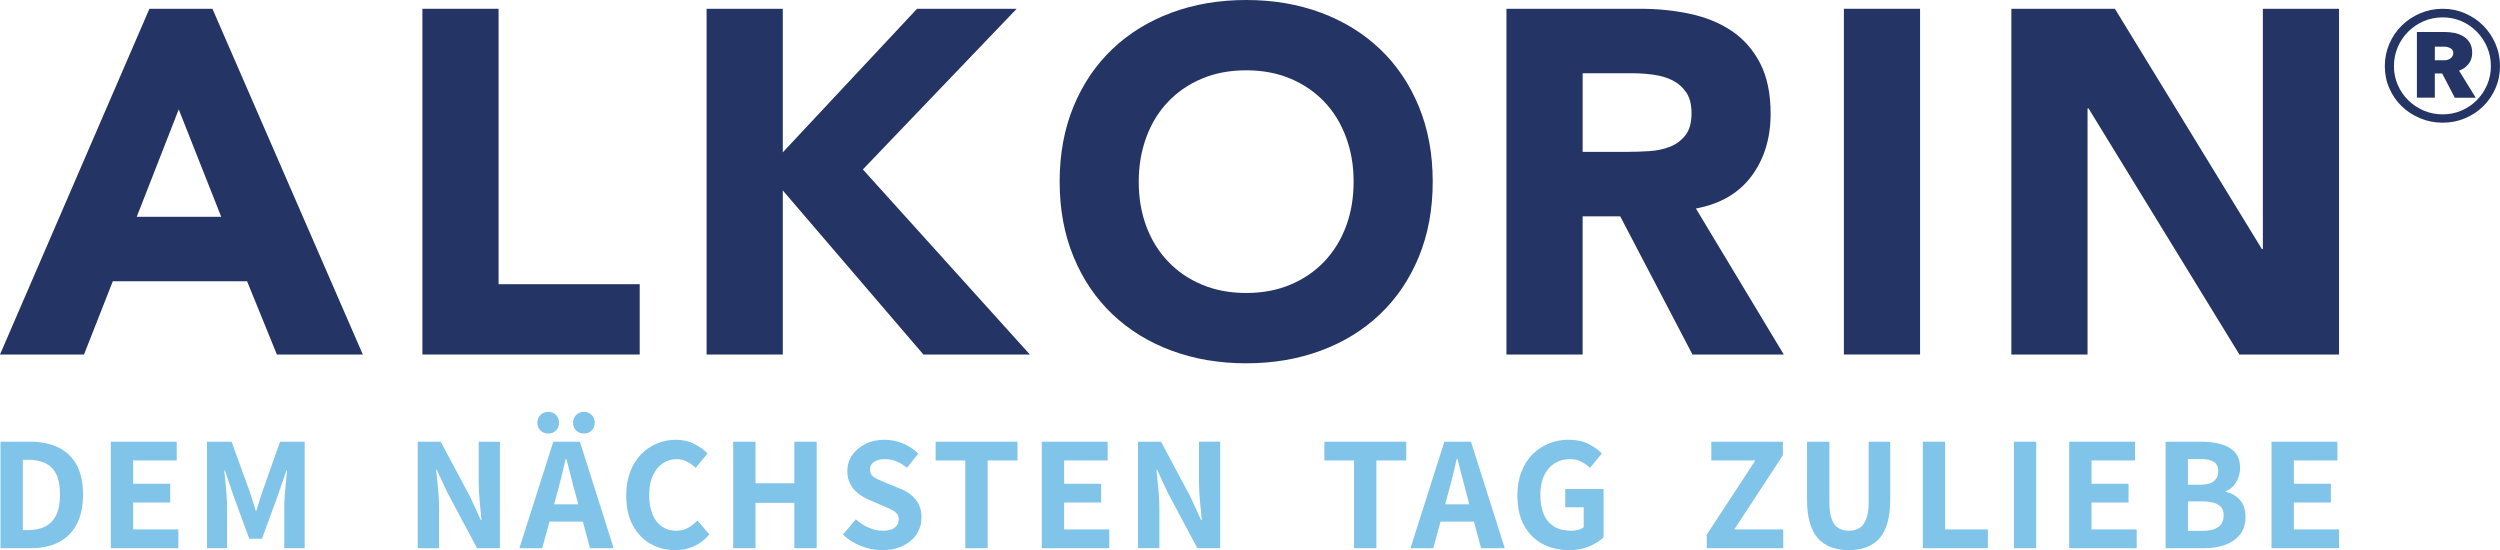 <svg viewBox="0 0 1997.39 439.53" xmlns="http://www.w3.org/2000/svg" id="Layer_1">
  <defs>
    <style>
      .cls-1 {
        fill: #81c4e9;
      }

      .cls-2 {
        fill: #243464;
      }
    </style>
  </defs>
  <path d="M18.24,423.51h4.69c5.04,0,9.44-.95,13.22-2.87,3.78-1.92,6.7-4.93,8.73-9.06,2.05-4.12,3.06-9.62,3.06-16.47s-1.02-12.31-3.06-16.35c-2.03-4.04-4.95-6.95-8.73-8.73-3.78-1.78-8.18-2.67-13.22-2.67h-4.69v56.15ZM.39,437.97v-85.07h23.58c8.69,0,16.19,1.52,22.55,4.56,6.33,3.05,11.21,7.67,14.65,13.88,3.44,6.21,5.15,14.13,5.15,23.77s-1.72,17.63-5.15,23.97c-3.43,6.34-8.23,11.07-14.4,14.2-6.17,3.12-13.42,4.69-21.75,4.69H.39Z" class="cls-1"></path>
  <polygon points="88.54 352.9 88.54 437.97 142.49 437.97 142.49 422.98 106.4 422.98 106.4 401.49 135.98 401.49 135.98 386.51 106.4 386.51 106.4 367.88 141.18 367.88 141.18 352.9 88.54 352.9" class="cls-1"></polygon>
  <g>
    <path d="M165.35,437.97v-85.07h19.67l14.2,39.08c.87,2.52,1.72,5.15,2.55,7.89.82,2.73,1.67,5.44,2.54,8.14h.53c.86-2.69,1.7-5.4,2.54-8.14.82-2.73,1.66-5.36,2.54-7.89l13.82-39.08h19.67v85.07h-16.28v-33.75c0-2.69.13-5.71.4-9.05.25-3.34.55-6.71.91-10.1.34-3.38.65-6.42.91-9.11h-.53l-6.89,19.93-12.64,34.53h-10.16l-12.64-34.53-6.78-19.93h-.53c.26,2.7.57,5.73.91,9.11.36,3.4.66,6.76.92,10.1.25,3.34.38,6.35.38,9.05v33.75h-16.02Z" class="cls-1"></path>
    <path d="M333.73,437.97v-85.07h18.37l23.58,44.17,8.47,18.49h.52c-.43-4.52-.91-9.46-1.43-14.84-.52-5.39-.78-10.55-.78-15.51v-32.31h16.93v85.07h-18.24l-23.58-44.17-8.6-18.49h-.53c.43,4.6.94,9.55,1.51,14.85.57,5.3.85,10.38.85,15.24v32.57h-17.07Z" class="cls-1"></path>
    <path d="M466.57,346.39c-2.52,0-4.6-.83-6.25-2.48-1.65-1.64-2.48-3.68-2.48-6.11s.83-4.61,2.48-6.26c1.65-1.64,3.72-2.47,6.25-2.47s4.58.83,6.19,2.47c1.6,1.65,2.4,3.74,2.4,6.26s-.81,4.48-2.4,6.11c-1.61,1.65-3.67,2.48-6.19,2.48M432.18,402.93h40.65v13.8h-40.65v-13.8ZM438.04,346.39c-2.52,0-4.6-.83-6.25-2.48-1.65-1.64-2.48-3.68-2.48-6.11s.83-4.61,2.48-6.26c1.65-1.64,3.73-2.47,6.25-2.47s4.59.83,6.2,2.47c1.6,1.65,2.4,3.74,2.4,6.26s-.8,4.48-2.4,6.11c-1.61,1.65-3.67,2.48-6.2,2.48M414.98,437.97l27.1-85.07h21.24l26.96,85.07h-18.89l-11.72-43.77c-1.23-4.35-2.42-8.9-3.59-13.68-1.16-4.77-2.36-9.42-3.58-13.93h-.52c-1.04,4.52-2.15,9.17-3.33,13.93-1.18,4.78-2.36,9.34-3.58,13.68l-11.86,43.77h-18.24Z" class="cls-1"></path>
    <path d="M539.53,439.53c-7.21,0-13.76-1.65-19.67-4.95-5.9-3.3-10.64-8.2-14.2-14.71-3.57-6.51-5.35-14.5-5.35-23.97,0-7.04,1.04-13.31,3.13-18.82,2.09-5.52,4.97-10.18,8.66-14.02,3.69-3.82,7.95-6.72,12.77-8.72,4.81-2.01,9.87-3,15.18-3s10.36,1.11,14.65,3.32c4.31,2.22,7.85,4.75,10.62,7.62l-9.51,11.47c-2.16-2-4.48-3.64-6.91-4.95-2.43-1.29-5.26-1.96-8.47-1.96-4.08,0-7.76,1.16-11.07,3.46-3.3,2.3-5.9,5.56-7.82,9.77-1.91,4.21-2.87,9.27-2.87,15.18s.87,11.27,2.6,15.56c1.74,4.31,4.24,7.58,7.49,9.84,3.26,2.26,7.07,3.38,11.4,3.38,3.57,0,6.76-.78,9.58-2.34,2.83-1.57,5.32-3.51,7.5-5.86l9.51,11.2c-3.47,4.08-7.52,7.18-12.12,9.31-4.6,2.14-9.64,3.2-15.11,3.2" class="cls-1"></path>
  </g>
  <polygon points="634.64 352.9 634.64 386.12 603.63 386.12 603.63 352.9 585.79 352.9 585.79 437.97 603.63 437.97 603.63 401.75 634.64 401.75 634.64 437.97 652.49 437.97 652.49 352.9 634.64 352.9" class="cls-1"></polygon>
  <path d="M704.73,439.53c-5.56,0-11.1-1.06-16.61-3.2-5.51-2.13-10.4-5.18-14.65-9.18l10.29-12.24c3.04,2.77,6.45,4.99,10.22,6.64,3.78,1.65,7.49,2.47,11.15,2.47,4.25,0,7.46-.79,9.63-2.4,2.18-1.61,3.26-3.84,3.26-6.71,0-2-.54-3.58-1.62-4.75-1.1-1.18-2.56-2.22-4.44-3.13-1.86-.91-4.06-1.89-6.58-2.93l-11.2-4.82c-2.87-1.22-5.63-2.81-8.27-4.82-2.65-2-4.81-4.49-6.45-7.49-1.65-3-2.48-6.58-2.48-10.74,0-4.61,1.28-8.78,3.84-12.51,2.56-3.74,6.08-6.74,10.55-9,4.48-2.26,9.58-3.38,15.31-3.38,4.95,0,9.79.95,14.53,2.87,4.73,1.9,8.88,4.65,12.44,8.2l-8.99,11.33c-2.77-2.26-5.6-3.97-8.47-5.14-2.87-1.17-6.03-1.77-9.51-1.77s-6.27.74-8.4,2.22c-2.13,1.48-3.2,3.51-3.2,6.13,0,1.9.57,3.47,1.69,4.69,1.13,1.22,2.72,2.27,4.75,3.18,2.05.91,4.28,1.89,6.71,2.93l10.95,4.44c3.47,1.39,6.47,3.12,8.98,5.2,2.52,2.09,4.5,4.59,5.93,7.49,1.44,2.92,2.15,6.37,2.15,10.35,0,4.7-1.24,9.02-3.71,12.97-2.48,3.95-6.09,7.12-10.82,9.51-4.73,2.39-10.39,3.58-17,3.58" class="cls-1"></path>
  <polygon points="747.53 352.9 747.53 367.88 771.24 367.88 771.24 437.97 789.09 437.97 789.09 367.88 812.93 367.88 812.93 352.9 747.53 352.9" class="cls-1"></polygon>
  <polygon points="832.33 352.9 832.33 437.97 886.27 437.97 886.27 422.98 850.19 422.98 850.19 401.49 879.76 401.49 879.76 386.51 850.19 386.51 850.19 367.88 884.97 367.88 884.97 352.9 832.33 352.9" class="cls-1"></polygon>
  <path d="M909.22,437.97v-85.07h18.38l23.56,44.17,8.48,18.49h.53c-.45-4.52-.92-9.46-1.45-14.85-.5-5.39-.77-10.55-.77-15.51v-32.31h16.93v85.07h-18.25l-23.56-44.17-8.61-18.49h-.5c.42,4.6.92,9.55,1.48,14.85.58,5.3.85,10.38.85,15.24v32.57h-17.06Z" class="cls-1"></path>
  <polygon points="1058.11 352.9 1058.11 367.88 1081.83 367.88 1081.83 437.97 1099.67 437.97 1099.67 367.88 1123.52 367.88 1123.52 352.9 1058.11 352.9" class="cls-1"></polygon>
  <g>
    <path d="M1144.11,402.93h40.64v13.8h-40.64v-13.8ZM1126.91,437.97l27.09-85.07h21.24l26.97,85.07h-18.9l-11.72-43.77c-1.21-4.35-2.41-8.9-3.58-13.68-1.18-4.77-2.38-9.42-3.59-13.93h-.52c-1.04,4.52-2.15,9.17-3.33,13.93-1.16,4.78-2.36,9.34-3.58,13.68l-11.85,43.77h-18.24Z" class="cls-1"></path>
    <path d="M1253.46,439.53c-7.81,0-14.83-1.65-21.04-4.95-6.21-3.3-11.11-8.2-14.71-14.71-3.61-6.51-5.4-14.5-5.4-23.97,0-7.04,1.06-13.31,3.18-18.82,2.13-5.52,5.09-10.18,8.86-14.02,3.78-3.82,8.14-6.72,13.09-8.72,4.95-2.01,10.25-3,15.89-3,6.17,0,11.42,1.11,15.77,3.32,4.35,2.22,7.9,4.75,10.69,7.62l-9.38,11.47c-2.18-2-4.52-3.65-7.04-4.95-2.52-1.29-5.65-1.96-9.38-1.96-4.61,0-8.66,1.16-12.18,3.46-3.53,2.3-6.26,5.56-8.22,9.77-1.96,4.21-2.93,9.27-2.93,15.18s.91,11.27,2.73,15.56c1.83,4.31,4.57,7.58,8.21,9.84,3.65,2.26,8.2,3.38,13.67,3.38,1.91,0,3.78-.24,5.61-.71,1.82-.48,3.29-1.19,4.42-2.15v-15.89h-14.73v-14.59h30.62v38.57c-2.87,2.87-6.72,5.3-11.6,7.29-4.86,1.99-10.25,3-16.15,3" class="cls-1"></path>
  </g>
  <polygon points="1367.27 352.9 1367.27 367.88 1402.44 367.88 1363.62 427.15 1363.62 437.97 1424.73 437.97 1424.73 422.98 1385.64 422.98 1424.46 363.71 1424.46 352.9 1367.27 352.9" class="cls-1"></polygon>
  <path d="M1477.1,439.53c-5.31,0-10.04-.78-14.2-2.34-4.17-1.57-7.67-3.96-10.49-7.17-2.83-3.21-4.98-7.38-6.46-12.51-1.48-5.12-2.21-11.2-2.21-18.24v-46.37h17.85v48.08c0,5.73.61,10.29,1.82,13.67,1.21,3.4,3,5.8,5.34,7.24,2.35,1.43,5.12,2.14,8.35,2.14s6.12-.71,8.47-2.14c2.34-1.44,4.16-3.84,5.47-7.24,1.31-3.38,1.96-7.94,1.96-13.67v-48.08h17.2v46.37c0,7.04-.71,13.12-2.15,18.24-1.43,5.12-3.57,9.3-6.38,12.51-2.83,3.21-6.3,5.6-10.42,7.17-4.13,1.56-8.84,2.34-14.13,2.34" class="cls-1"></path>
  <polygon points="1536.24 352.9 1536.24 437.97 1588.23 437.97 1588.23 422.98 1554.09 422.98 1554.09 352.9 1536.24 352.9" class="cls-1"></polygon>
  <rect height="85.07" width="17.84" y="352.9" x="1609.02" class="cls-1"></rect>
  <polygon points="1653.2 352.9 1653.2 437.97 1707.14 437.97 1707.14 422.98 1671.04 422.98 1671.04 401.49 1700.62 401.49 1700.62 386.51 1671.04 386.51 1671.04 367.88 1705.83 367.88 1705.83 352.9 1653.2 352.9" class="cls-1"></polygon>
  <path d="M1748.05,424.15h11.47c5.56,0,9.8-1.02,12.71-3.06,2.91-2.03,4.37-5.14,4.37-9.31,0-3.91-1.44-6.75-4.31-8.53-2.87-1.78-7.12-2.67-12.77-2.67h-11.47v23.58ZM1748.05,387.29h9.64c5.05,0,8.73-.95,11.08-2.87,2.34-1.92,3.51-4.52,3.51-7.82,0-3.55-1.19-6.1-3.58-7.62-2.39-1.52-6.02-2.27-10.88-2.27h-9.77v20.58ZM1730.2,437.97v-85.07h28.53c5.82,0,11.08.65,15.77,1.96,4.69,1.31,8.4,3.47,11.13,6.51,2.73,3.04,4.11,7.25,4.11,12.64,0,3.82-1.03,7.52-3.06,11.07-2.05,3.57-4.85,6-8.4,7.3v.52c4.52,1.04,8.27,3.21,11.27,6.51,3,3.3,4.49,7.82,4.49,13.55s-1.48,10.45-4.42,14.13c-2.96,3.7-6.91,6.43-11.86,8.22-4.95,1.77-10.5,2.67-16.67,2.67h-30.88Z" class="cls-1"></path>
  <polygon points="1814.84 352.9 1814.84 437.97 1868.78 437.97 1868.78 422.98 1832.68 422.98 1832.68 401.49 1862.26 401.49 1862.26 386.51 1832.68 386.51 1832.68 367.88 1867.48 367.88 1867.48 352.9 1814.84 352.9" class="cls-1"></polygon>
  <path d="M1960.05,42.33c0-1.75-.78-3.03-2.31-3.84-1.55-.8-3.13-1.21-4.74-1.21h-7.67v10.89h7.67c1.88,0,3.54-.54,4.94-1.61,1.42-1.06,2.12-2.48,2.12-4.23M1961.27,78.05l-10.09-19.38h-5.86v19.38h-14.32V25.58h22.6c2.55,0,5.11.27,7.67.8,2.55.54,4.87,1.46,6.96,2.73,2.07,1.28,3.76,3,5.04,5.14,1.27,2.15,1.9,4.78,1.9,7.87,0,3.51-.97,6.5-2.92,8.99-1.96,2.5-4.48,4.27-7.57,5.35l13.32,21.6h-16.75ZM1990.12,52.83c0-5.39-1.01-10.43-3.02-15.13-2.02-4.72-4.78-8.86-8.28-12.41-3.49-3.56-7.57-6.36-12.2-8.38-4.65-2.01-9.66-3.02-15.04-3.02s-10.42,1.01-15.13,3.02c-4.7,2.02-8.84,4.82-12.4,8.38-3.57,3.56-6.36,7.7-8.38,12.41-2.01,4.7-3.02,9.75-3.02,15.13s1.01,10.22,3.02,14.93c2.02,4.72,4.81,8.81,8.38,12.31,3.56,3.51,7.7,6.25,12.4,8.28,4.72,2.01,9.76,3.02,15.13,3.02s10.39-1.01,15.04-3.02c4.64-2.02,8.71-4.77,12.2-8.28,3.5-3.5,6.25-7.59,8.28-12.31,2.01-4.7,3.02-9.68,3.02-14.93M1997.39,52.83c0,6.32-1.21,12.23-3.63,17.75-2.43,5.52-5.69,10.3-9.79,14.33-4.11,4.04-8.95,7.23-14.53,9.58-5.58,2.36-11.53,3.53-17.87,3.53s-12.31-1.17-17.96-3.53c-5.65-2.35-10.56-5.54-14.73-9.58-4.16-4.03-7.46-8.81-9.89-14.33-2.42-5.52-3.62-11.43-3.62-17.75s1.21-12.28,3.62-17.87c2.43-5.58,5.73-10.42,9.89-14.53,4.16-4.1,9.08-7.36,14.73-9.79,5.65-2.42,11.64-3.63,17.96-3.63s12.28,1.21,17.87,3.63c5.58,2.43,10.42,5.69,14.53,9.79,4.1,4.11,7.36,8.95,9.79,14.53,2.42,5.58,3.63,11.53,3.63,17.87" class="cls-2"></path>
  <path d="M142.8,87.39l33.95,85.83h-67.5l33.55-85.83ZM119.38,7.01L0,283.24h67.11l23.02-58.52h107.28l23.81,58.52h68.66L169.72,7.01h-50.33Z" class="cls-2"></path>
  <polygon points="337.48 7.01 398.34 7.01 398.34 227.06 511.09 227.06 511.09 283.24 337.48 283.24 337.48 7.01" class="cls-2"></polygon>
  <polygon points="564.54 7.01 625.41 7.01 625.41 121.72 732.69 7.01 812.28 7.01 689.39 135.37 822.82 283.24 737.76 283.24 625.41 152.15 625.41 283.24 564.54 283.24 564.54 7.01" class="cls-2"></polygon>
  <g>
    <path d="M909.8,145.13c0,13.01,2.02,24.91,6.06,35.7,4.02,10.8,9.81,20.15,17.36,28.09,7.54,7.93,16.58,14.11,27.12,18.52,10.54,4.43,22.3,6.64,35.31,6.64s24.77-2.21,35.3-6.64c10.54-4.41,19.56-10.59,27.12-18.52,7.54-7.94,13.32-17.29,17.35-28.09,4.03-10.79,6.06-22.69,6.06-35.7s-2.02-24.58-6.06-35.51c-4.03-10.92-9.81-20.35-17.35-28.29-7.56-7.92-16.58-14.1-27.12-18.53-10.54-4.43-22.31-6.63-35.3-6.63s-24.78,2.2-35.31,6.63-19.57,10.6-27.12,18.53c-7.54,7.93-13.34,17.37-17.36,28.29-4.03,10.93-6.06,22.77-6.06,35.51M846.61,145.13c0-22.11,3.71-42.15,11.12-60.09,7.41-17.95,17.75-33.21,31.02-45.84,13.26-12.61,28.99-22.3,47.2-29.06,18.21-6.77,38.1-10.14,59.7-10.14s41.48,3.37,59.69,10.14c18.21,6.77,33.95,16.45,47.2,29.06,13.27,12.63,23.61,27.89,31.02,45.84,7.41,17.95,11.12,37.98,11.12,60.09s-3.71,42.13-11.11,60.08c-7.41,17.95-17.75,33.23-31.02,45.84-13.26,12.63-29,22.31-47.2,29.06-18.21,6.77-38.1,10.15-59.69,10.15s-41.49-3.39-59.7-10.15c-18.21-6.75-33.95-16.44-47.2-29.06-13.27-12.61-23.61-27.89-31.02-45.84-7.41-17.95-11.12-37.97-11.12-60.08" class="cls-2"></path>
    <path d="M1264.45,121.33h35.89c5.45,0,11.25-.2,17.36-.58,6.11-.39,11.64-1.56,16.58-3.52,4.94-1.95,9.04-5.01,12.3-9.17,3.25-4.15,4.88-10,4.88-17.55,0-7.02-1.43-12.61-4.3-16.78-2.86-4.15-6.5-7.35-10.92-9.55-4.43-2.21-9.5-3.7-15.21-4.49-5.73-.78-11.32-1.17-16.78-1.17h-39.79v62.81ZM1203.58,7.01h106.9c14.04,0,27.37,1.37,39.99,4.1,12.61,2.73,23.66,7.29,33.16,13.65,9.48,6.39,17.03,14.97,22.62,25.75,5.6,10.8,8.39,24.27,8.39,40.39,0,19.51-5.07,36.09-15.21,49.74-10.16,13.65-24.97,22.31-44.48,25.95l70.22,116.65h-72.95s-57.74-110.41-57.74-110.41h-30.03v110.41h-60.87V7.01Z" class="cls-2"></path>
  </g>
  <rect height="276.22" width="60.86" y="7.01" x="1473.18" class="cls-2"></rect>
  <polygon points="1606.99 7.01 1689.71 7.01 1807.14 198.97 1807.93 198.97 1807.93 7.01 1868.78 7.01 1868.78 283.24 1789.19 283.24 1668.64 86.6 1667.86 86.6 1667.86 283.24 1606.99 283.24 1606.99 7.01" class="cls-2"></polygon>
</svg>